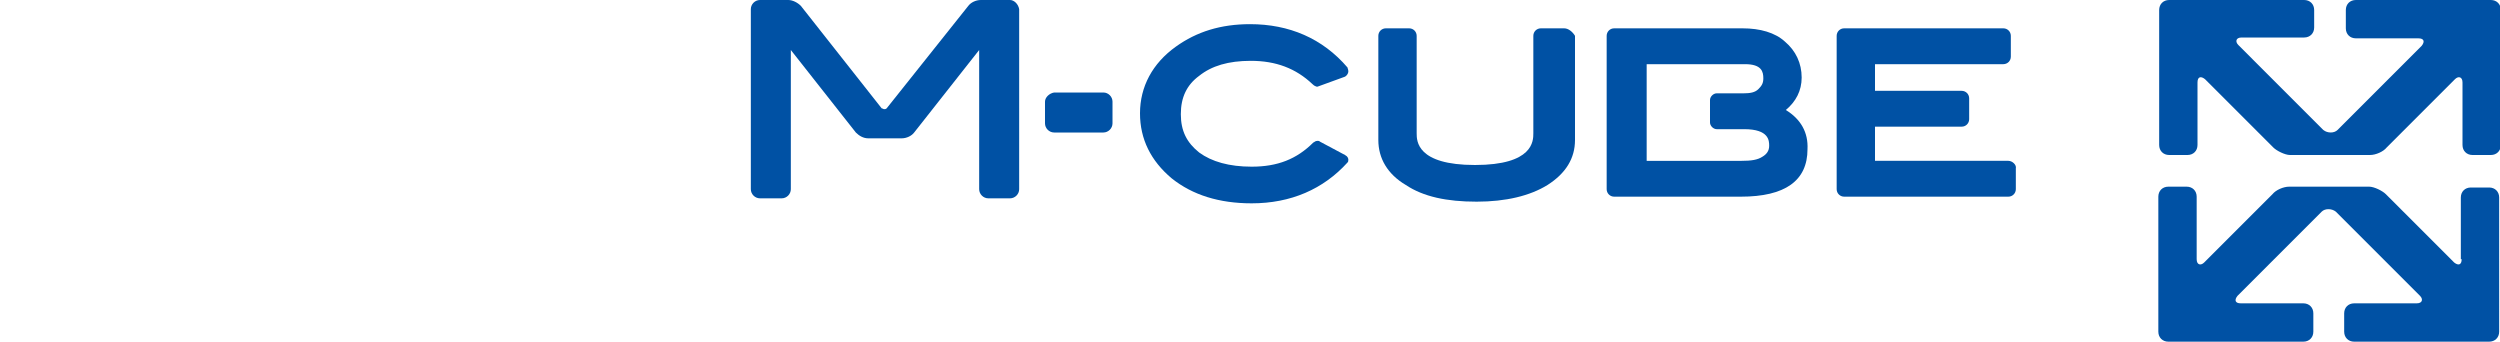 <?xml version="1.0" encoding="utf-8"?>
<svg version="1.0" id="レイヤー_1" xmlns="http://www.w3.org/2000/svg" xmlns:xlink="http://www.w3.org/1999/xlink" x="0px"
	 y="0px" viewBox="0 0 300 41" style="enable-background:new 0 0 300 41;" xml:space="preserve">
<style type="text/css">
	.st0{fill:#0051A4;}
</style>
<g>
	<g>
		<path class="st0" d="M214.3,13.2c1.2-1,1.9-2.3,1.9-3.9c0-1.7-0.7-3.2-2-4.3c-1.2-1.1-3-1.6-5.1-1.6h-15.4c-0.5,0-0.9,0.4-0.9,0.9
			v18.4c0,0.5,0.4,0.9,0.9,0.9h15.2c5.3,0,8-1.9,8-5.7C217,15.9,216.1,14.3,214.3,13.2z M211.5,18.8c-0.6,0.4-1.4,0.5-2.5,0.5h-11.4
			v-3.8v-4.3V7.7h11.8c2,0,2.2,0.9,2.2,1.7c0,0.6-0.2,0.9-0.6,1.3c-0.4,0.4-1,0.5-1.8,0.5H206c-0.4,0-0.8,0.4-0.8,0.8l0,0l0,0v2.7
			l0,0l0,0c0,0.4,0.4,0.8,0.8,0.8h3.3c3,0,3,1.4,3,2C212.3,18.1,212,18.5,211.5,18.8z"/>
		<path class="st0" d="M241,19.3H225v-4.1h10.4c0.5,0,0.9-0.4,0.9-0.9v-2.5c0-0.5-0.4-0.9-0.9-0.9H225V7.7h15.4
			c0.5,0,0.9-0.4,0.9-0.9V4.3c0-0.5-0.4-0.9-0.9-0.9h-19.1c-0.5,0-0.9,0.4-0.9,0.9v18.4c0,0.5,0.4,0.9,0.9,0.9H241
			c0.5,0,0.9-0.4,0.9-0.9v-2.5C242,19.8,241.5,19.3,241,19.3z"/>
		<path class="st0" d="M187.7,3.4h-2.8c-0.5,0-0.9,0.4-0.9,0.9v11.7c0,0.9,0,3.8-7,3.8s-7-2.9-7-3.8V4.3c0-0.5-0.4-0.9-0.9-0.9h-2.8
			c-0.5,0-0.9,0.4-0.9,0.9v12.5c0,2.2,1.1,4.1,3.3,5.4c2.1,1.4,4.9,2,8.5,2c3.5,0,6.4-0.7,8.5-2c2.2-1.4,3.3-3.2,3.3-5.4V4.3
			C188.7,3.8,188.2,3.4,187.7,3.4z"/>
		<path class="st0" d="M121.2,0h-3.5c-0.6,0-1.2,0.3-1.5,0.7L106.4,13c-0.1,0.1-0.2,0.1-0.3,0.1c-0.1,0-0.2-0.1-0.3-0.1L96.1,0.7
			C95.7,0.3,95.1,0,94.6,0h-3.4c-0.6,0-1.1,0.5-1.1,1.1v21.6c0,0.6,0.5,1.1,1.1,1.1h2.6c0.6,0,1.1-0.5,1.1-1.1V6l7.8,9.9
			c0.4,0.4,0.9,0.7,1.5,0.7h2h2c0.6,0,1.2-0.3,1.5-0.7l7.8-9.9v16.7c0,0.6,0.5,1.1,1.1,1.1h2.6c0.6,0,1.1-0.5,1.1-1.1V1.1
			C122.2,0.5,121.7,0,121.2,0z"/>
		<path class="st0" d="M143.9,9.1c1.5-1.2,3.5-1.8,6.2-1.8c3,0,5.4,0.9,7.4,2.8l0,0c0.1,0.1,0.2,0.2,0.5,0.3c0.1,0,0.1,0,0.1,0
			l3.3-1.2c0.2-0.1,0.4-0.4,0.4-0.6c0-0.3-0.1-0.4-0.1-0.5c-3-3.5-7-5.2-11.7-5.2l0,0l0,0c-3.5,0-6.4,0.9-8.9,2.7
			c-2.8,2-4.3,4.8-4.3,8l0,0l0,0c0,3.1,1.3,5.7,3.8,7.8c2.5,2,5.7,3,9.6,3l0,0l0,0c4.7,0,8.6-1.7,11.5-4.9c0.1-0.1,0.1-0.2,0.1-0.4
			c-0.1-0.4-0.3-0.4-0.4-0.5l0,0l-3-1.6c-0.1-0.1-0.2-0.1-0.3-0.1c-0.3,0-0.4,0.2-0.5,0.2c-2,2-4.3,2.9-7.4,2.9
			c-2.7,0-4.8-0.6-6.3-1.7c-1.5-1.2-2.2-2.6-2.2-4.6C141.7,11.7,142.4,10.2,143.9,9.1z"/>
		<path class="st0" d="M125.4,12.2v2.6c0,0.6,0.5,1.1,1.1,1.1h5.9c0.6,0,1.1-0.5,1.1-1.1v-2.6c0-0.6-0.5-1.1-1.1-1.1h-5.9
			C125.9,11.2,125.4,11.7,125.4,12.2z"/>
	</g>
	<g>
		<path class="st0" d="M281.5,3.4c0,0.7,0.5,1.2,1.2,1.2h7.5c0.7,0,0.8,0.4,0.4,0.9l-10.1,10.1c-0.4,0.4-1.2,0.4-1.7,0L268.6,5.4
			c-0.4-0.4-0.3-0.9,0.4-0.9h7.5c0.7,0,1.2-0.5,1.2-1.2V1.2c0-0.7-0.5-1.2-1.2-1.2h-16.2c-0.7,0-1.2,0.5-1.2,1.2v16.2
			c0,0.7,0.5,1.2,1.2,1.2h2.2c0.7,0,1.2-0.5,1.2-1.2V9.9c0-0.7,0.4-0.8,0.9-0.4l8.2,8.2c0.4,0.4,1.4,0.9,2,0.9h3.6
			c0.7,0,1.7,0,2.4,0h3.6c0.7,0,1.6-0.4,2-0.9l8.2-8.2c0.4-0.4,0.9-0.3,0.9,0.4v7.5c0,0.7,0.5,1.2,1.2,1.2h2.2
			c0.7,0,1.2-0.5,1.2-1.2V1.2c0-0.7-0.5-1.2-1.2-1.2h-16.2c-0.7,0-1.2,0.5-1.2,1.2V3.4z"/>
		<path class="st0" d="M295.4,31.1c0,0.7-0.4,0.8-0.9,0.4l-8.2-8.2c-0.4-0.4-1.4-0.9-2-0.9h-3.6c-0.7,0-1.7,0-2.4,0h-3.6
			c-0.7,0-1.6,0.4-2,0.9l-8.2,8.2c-0.4,0.4-0.9,0.3-0.9-0.4v-7.5c0-0.7-0.5-1.2-1.2-1.2h-2.2c-0.7,0-1.2,0.5-1.2,1.2v16.2
			c0,0.7,0.5,1.2,1.2,1.2h16.2c0.7,0,1.2-0.5,1.2-1.2v-2.2c0-0.7-0.5-1.2-1.2-1.2h-7.5c-0.7,0-0.8-0.4-0.4-0.9l10.1-10.1
			c0.4-0.4,1.2-0.4,1.7,0l10.1,10.1c0.4,0.4,0.3,0.9-0.4,0.9h-7.5c-0.7,0-1.2,0.5-1.2,1.2v2.2c0,0.7,0.5,1.2,1.2,1.2h16.2
			c0.7,0,1.2-0.5,1.2-1.2V23.7c0-0.7-0.5-1.2-1.2-1.2h-2.2c-0.7,0-1.2,0.5-1.2,1.2V31.1z"/>
	</g>
</g>
</svg>
